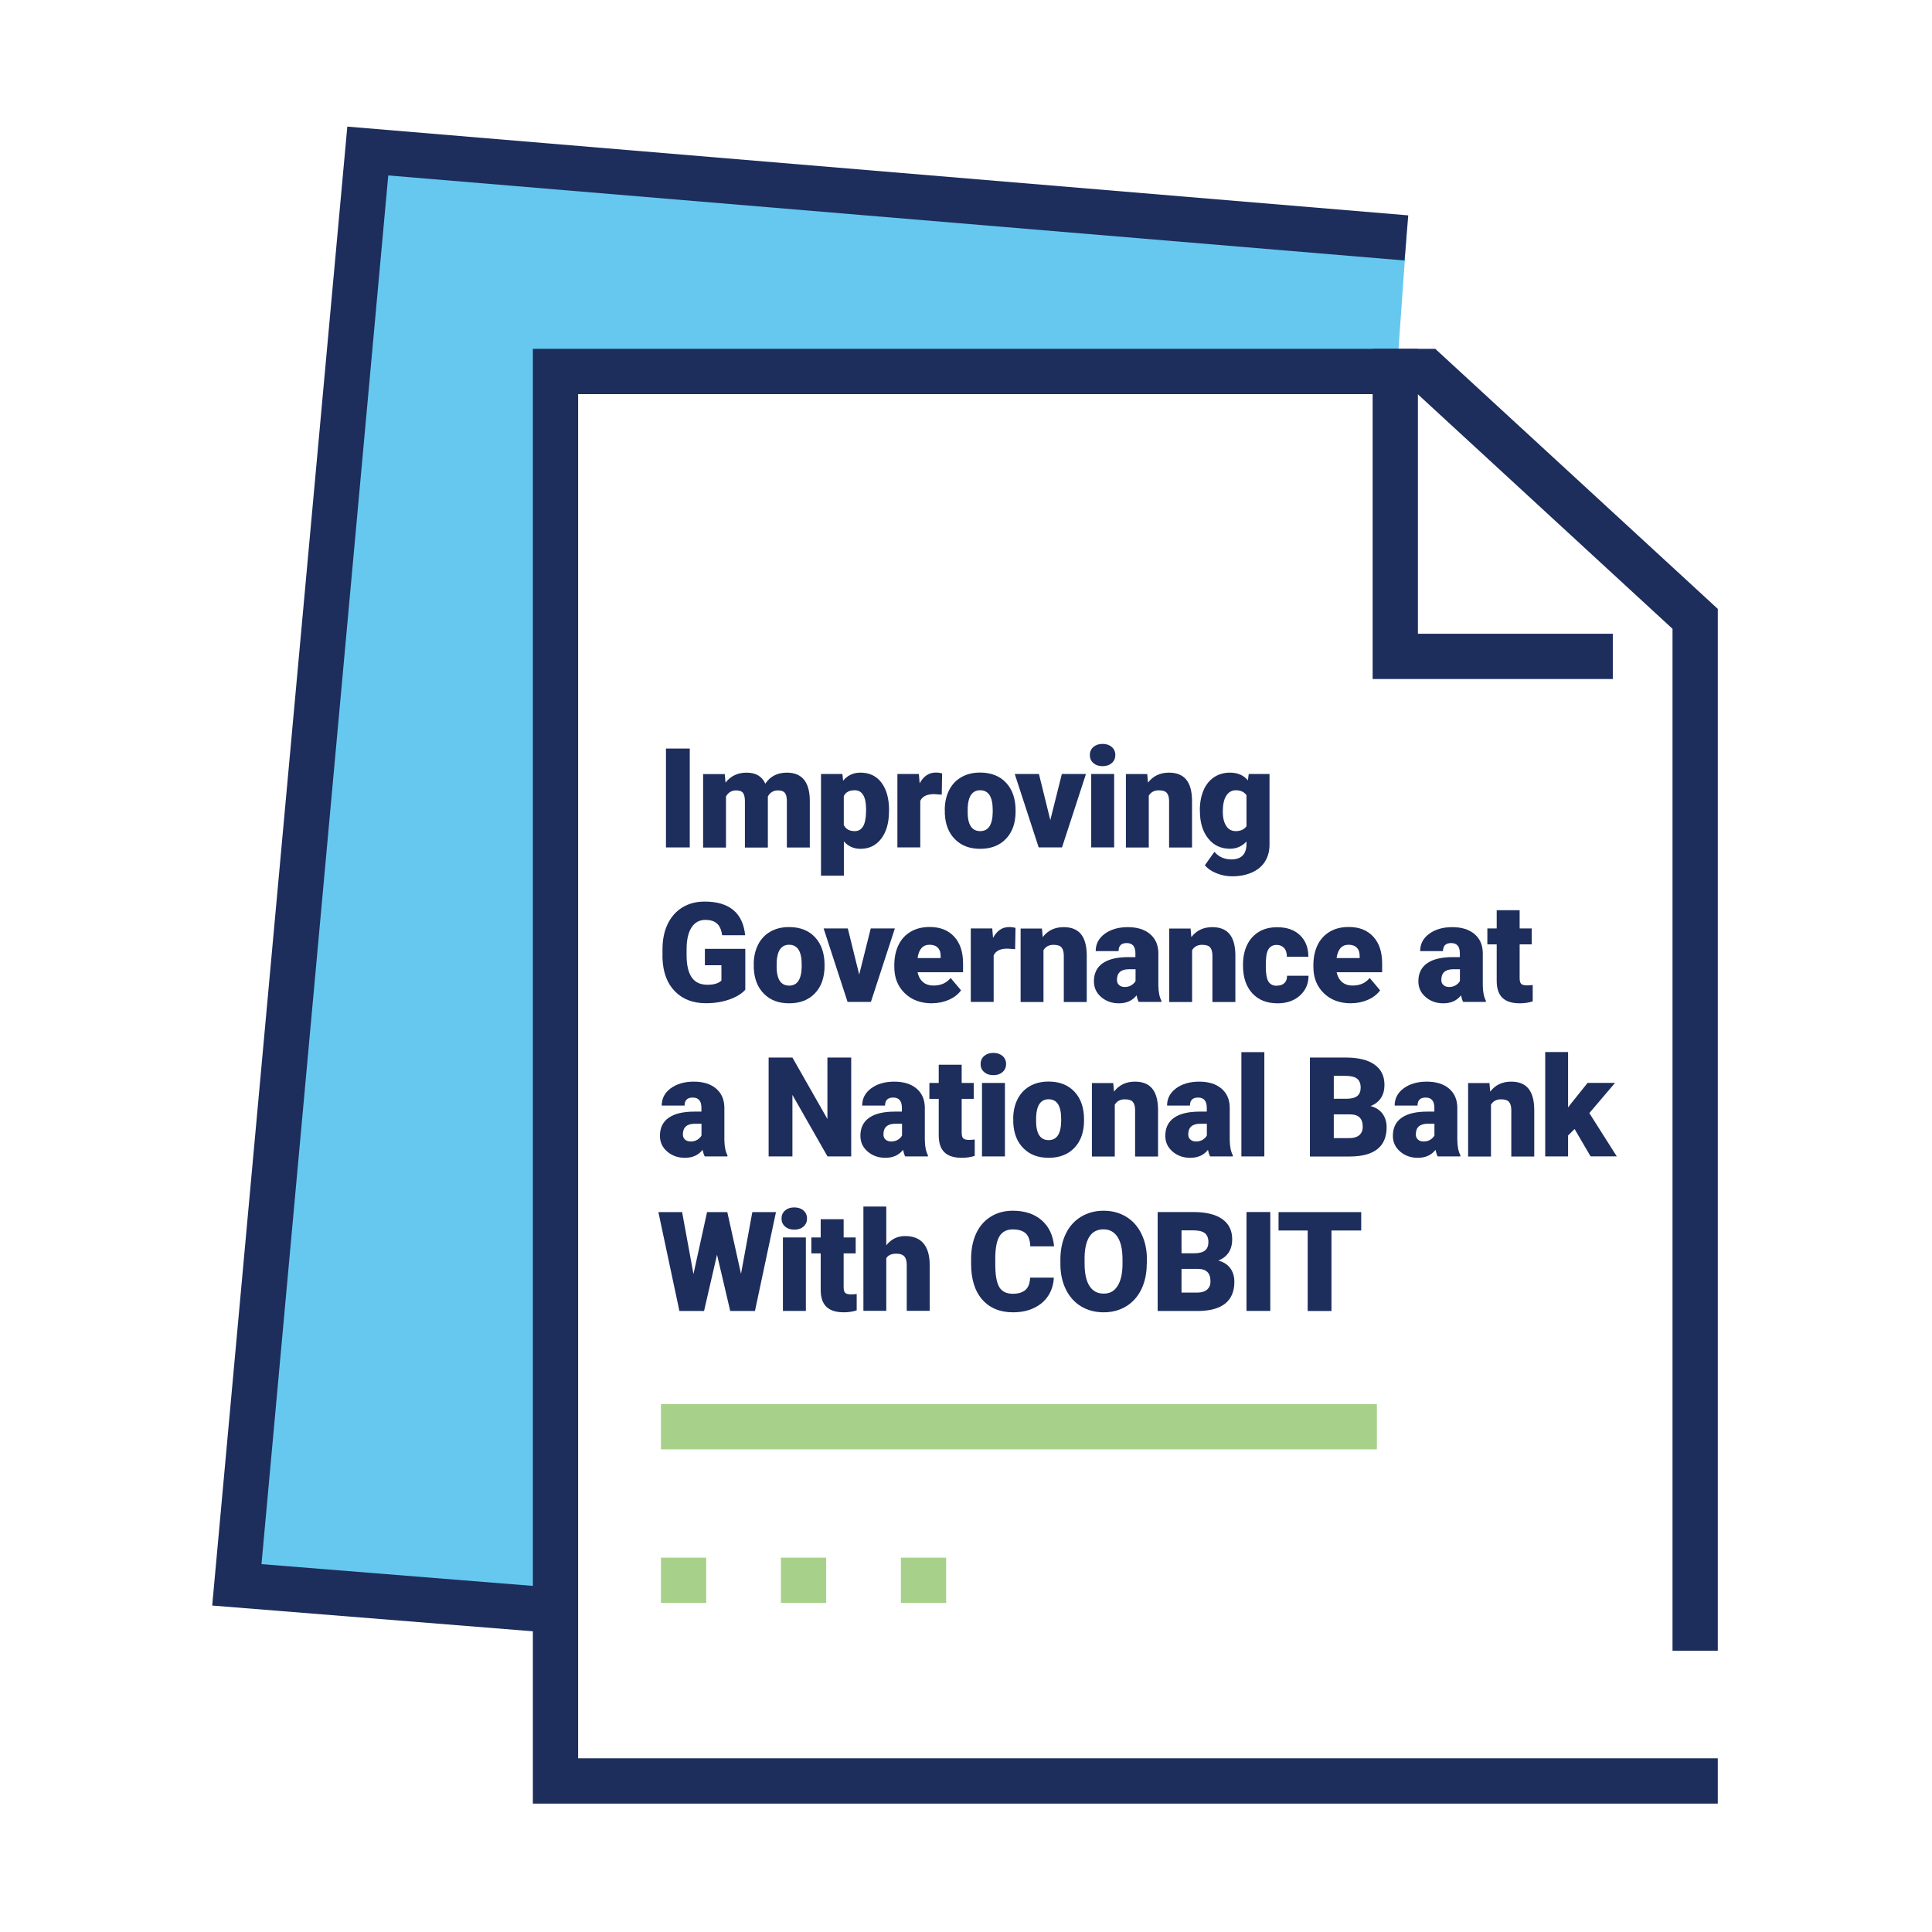 <?xml version="1.0" encoding="UTF-8"?><svg id="Layer_1" xmlns="http://www.w3.org/2000/svg" viewBox="0 0 250.1 250.1"><defs><style>.cls-1{fill:none;}.cls-2{fill:#1d2d5c;}.cls-3{fill:#6cb33f;}.cls-3,.cls-4{isolation:isolate;opacity:.6;}.cls-4{fill:#00a4e4;}</style></defs><rect class="cls-1" x=".05" y=".05" width="250" height="250"/><polygon class="cls-4" points="182.06 30.8 47.61 19.55 30.66 205.16 71.91 208.47 71.91 48.82 180.78 48.82 182.06 30.8"/><polygon class="cls-2" points="222.37 233.48 68.98 233.48 68.98 45.16 185.8 45.16 222.37 78.82 222.37 213.69 216.51 213.69 216.51 81.4 183.52 51.02 74.84 51.02 74.84 227.62 222.37 227.62 222.37 233.48"/><polygon class="cls-2" points="71.68 211.39 27.47 207.84 44.96 16.39 182.3 27.88 181.82 33.72 50.26 22.71 33.85 202.48 72.14 205.55 71.68 211.39"/><polygon class="cls-2" points="208.78 87.9 177.69 87.9 177.69 45.16 183.55 45.16 183.55 82.04 208.78 82.04 208.78 87.9"/><rect class="cls-3" x="85.56" y="181.76" width="92.68" height="5.86"/><path class="cls-3" d="M116.62,207.5v-5.86h5.86v5.86h-5.86ZM101.09,207.5v-5.86h5.86v5.86h-5.86ZM85.56,207.5v-5.86h5.86v5.86h-5.86Z"/><path class="cls-2" d="M89.29,109.7h-3.08v-12.8h3.08v12.8Z"/><path class="cls-2" d="M93.82,100.19l.1,1.12c.67-.86,1.58-1.29,2.72-1.29,1.2,0,2.01.48,2.43,1.43.64-.96,1.58-1.43,2.79-1.43,1.93,0,2.92,1.17,2.97,3.5v6.19h-2.97v-6c0-.49-.08-.84-.25-1.06s-.46-.33-.9-.33c-.59,0-1.02.26-1.31.78v.12s0,6.5,0,6.5h-2.97v-5.99c0-.5-.08-.86-.24-1.08s-.46-.33-.91-.33c-.57,0-1,.26-1.3.78v6.62h-2.96v-9.51h2.78Z"/><path class="cls-2" d="M115.08,105.02c0,1.48-.33,2.66-1,3.54s-1.56,1.32-2.69,1.32c-.87,0-1.59-.32-2.15-.96v4.44h-2.96v-13.17h2.77l.09.88c.57-.7,1.32-1.05,2.24-1.05,1.17,0,2.08.43,2.73,1.3s.98,2.05.98,3.56v.14ZM112.12,104.83c0-1.69-.49-2.53-1.48-2.53-.7,0-1.17.25-1.41.76v3.74c.26.53.73.79,1.42.79.94,0,1.43-.81,1.46-2.44v-.32Z"/><path class="cls-2" d="M121.9,102.87l-.98-.07c-.93,0-1.53.29-1.79.88v6.02h-2.96v-9.51h2.78l.1,1.22c.5-.93,1.19-1.4,2.08-1.4.32,0,.59.04.83.11l-.05,2.75Z"/><path class="cls-2" d="M122.3,104.86c0-.95.18-1.79.55-2.54s.9-1.31,1.59-1.71,1.5-.6,2.43-.6c1.42,0,2.55.44,3.37,1.32s1.23,2.08,1.23,3.6v.11c0,1.48-.41,2.66-1.23,3.53-.82.87-1.94,1.31-3.34,1.31s-2.44-.41-3.26-1.22-1.26-1.91-1.33-3.3v-.5ZM125.26,105.04c0,.88.14,1.52.41,1.93s.68.62,1.22.62c1.05,0,1.59-.81,1.62-2.43v-.3c0-1.71-.54-2.56-1.63-2.56-.99,0-1.53.74-1.61,2.21v.54Z"/><path class="cls-2" d="M135.96,106.18l1.5-5.99h3.12l-3.1,9.51h-3.02l-3.1-9.51h3.13l1.48,5.99Z"/><path class="cls-2" d="M141.08,97.74c0-.42.15-.77.46-1.04s.7-.4,1.19-.4.88.13,1.19.4.46.62.46,1.04-.15.77-.46,1.04-.7.4-1.19.4-.88-.13-1.19-.4-.46-.62-.46-1.04ZM144.23,109.7h-2.97v-9.51h2.97v9.51Z"/><path class="cls-2" d="M148.51,100.19l.1,1.12c.66-.86,1.56-1.29,2.72-1.29.99,0,1.73.3,2.22.89s.74,1.48.76,2.67v6.13h-2.97v-6c0-.48-.1-.83-.29-1.06s-.54-.34-1.05-.34c-.58,0-1.01.23-1.29.69v6.71h-2.96v-9.51h2.78Z"/><path class="cls-2" d="M155.32,104.88c0-.96.16-1.81.47-2.55s.77-1.31,1.36-1.71,1.28-.6,2.07-.6c.99,0,1.76.33,2.32,1l.11-.83h2.69v9.15c0,.84-.2,1.57-.58,2.18s-.95,1.09-1.69,1.42-1.59.5-2.57.5c-.7,0-1.37-.13-2.03-.4-.65-.26-1.15-.61-1.5-1.03l1.24-1.74c.55.65,1.28.98,2.18.98,1.31,0,1.97-.67,1.97-2.02v-.3c-.57.63-1.29.94-2.15.94-1.16,0-2.1-.44-2.81-1.33s-1.07-2.08-1.07-3.56v-.11ZM158.29,105.06c0,.78.15,1.4.44,1.85s.7.68,1.23.68c.64,0,1.1-.21,1.4-.64v-4c-.29-.43-.75-.65-1.38-.65-.53,0-.94.24-1.24.71s-.45,1.16-.45,2.05Z"/><path class="cls-2" d="M96.48,128.12c-.47.53-1.17.95-2.08,1.27s-1.92.48-3.01.48c-1.68,0-3.01-.51-4.02-1.54s-1.54-2.45-1.61-4.28v-1.11c0-1.26.21-2.36.66-3.3s1.08-1.66,1.91-2.17,1.79-.76,2.88-.76c1.59,0,2.83.36,3.71,1.09s1.4,1.82,1.54,3.27h-2.97c-.11-.71-.33-1.22-.69-1.53s-.85-.46-1.49-.46c-.77,0-1.37.33-1.79.98s-.64,1.59-.64,2.81v.77c0,1.28.22,2.24.66,2.88.44.64,1.12.96,2.06.96.8,0,1.4-.18,1.79-.54v-1.99h-2.14v-2.12h5.23v5.26Z"/><path class="cls-2" d="M97.57,124.86c0-.95.18-1.79.55-2.54s.9-1.31,1.59-1.71,1.5-.6,2.43-.6c1.42,0,2.55.44,3.37,1.32s1.23,2.08,1.23,3.6v.11c0,1.48-.41,2.66-1.23,3.53-.82.87-1.94,1.31-3.34,1.31s-2.44-.41-3.26-1.22c-.82-.81-1.26-1.91-1.33-3.3v-.5ZM100.53,125.04c0,.88.14,1.52.41,1.93s.68.62,1.22.62c1.05,0,1.59-.81,1.62-2.43v-.3c0-1.71-.54-2.56-1.63-2.56-.99,0-1.53.74-1.61,2.21v.54Z"/><path class="cls-2" d="M111.22,126.18l1.5-5.99h3.12l-3.1,9.51h-3.02l-3.1-9.51h3.13l1.48,5.99Z"/><path class="cls-2" d="M120.66,129.88c-1.46,0-2.64-.43-3.54-1.31-.9-.87-1.35-2-1.35-3.4v-.25c0-.97.18-1.83.54-2.58s.89-1.32,1.58-1.73,1.51-.61,2.46-.61c1.34,0,2.39.41,3.16,1.24s1.16,1.98,1.16,3.47v1.15h-5.89c.11.53.34.95.69,1.26s.82.46,1.39.46c.94,0,1.67-.33,2.2-.98l1.35,1.6c-.37.51-.89.92-1.57,1.22-.68.3-1.4.45-2.18.45ZM120.33,122.3c-.87,0-1.38.57-1.55,1.72h2.99v-.23c.01-.47-.11-.84-.36-1.1s-.61-.39-1.08-.39Z"/><path class="cls-2" d="M131.4,122.87l-.98-.07c-.93,0-1.53.29-1.79.88v6.02h-2.96v-9.51h2.78l.1,1.22c.5-.93,1.19-1.4,2.08-1.4.32,0,.59.04.83.11l-.05,2.75Z"/><path class="cls-2" d="M134.88,120.19l.1,1.12c.66-.86,1.56-1.29,2.72-1.29.99,0,1.73.3,2.22.89s.74,1.48.76,2.67v6.13h-2.97v-6c0-.48-.1-.83-.29-1.06s-.54-.34-1.05-.34c-.58,0-1.01.23-1.29.69v6.71h-2.96v-9.51h2.78Z"/><path class="cls-2" d="M147.41,129.7c-.11-.19-.2-.48-.28-.85-.54.69-1.31,1.03-2.29,1.03-.9,0-1.66-.27-2.29-.81-.63-.54-.94-1.22-.94-2.04,0-1.03.38-1.81,1.14-2.34s1.87-.79,3.32-.79h.91v-.5c0-.88-.38-1.32-1.13-1.32-.7,0-1.05.35-1.05,1.04h-2.96c0-.92.39-1.66,1.17-2.24.78-.57,1.78-.86,2.99-.86s2.17.3,2.87.89,1.06,1.4,1.08,2.43v4.21c.01.87.15,1.54.4,2v.15h-2.96ZM145.56,127.77c.37,0,.67-.08.92-.24.24-.16.42-.34.52-.54v-1.52h-.86c-1.03,0-1.55.46-1.55,1.39,0,.27.09.49.27.65.18.17.41.25.69.25Z"/><path class="cls-2" d="M154.12,120.19l.1,1.12c.66-.86,1.56-1.29,2.72-1.29.99,0,1.73.3,2.22.89s.74,1.48.76,2.67v6.13h-2.97v-6c0-.48-.1-.83-.29-1.06s-.54-.34-1.05-.34c-.58,0-1.01.23-1.29.69v6.71h-2.96v-9.51h2.78Z"/><path class="cls-2" d="M165.31,127.59c.42,0,.74-.11.97-.34.23-.22.34-.54.33-.94h2.78c0,1.04-.37,1.9-1.12,2.57-.75.67-1.71,1-2.89,1-1.38,0-2.47-.43-3.27-1.3s-1.2-2.07-1.2-3.6v-.12c0-.96.18-1.81.53-2.54s.87-1.3,1.53-1.7,1.46-.59,2.37-.59c1.24,0,2.22.34,2.94,1.03s1.09,1.61,1.09,2.79h-2.78c0-.49-.12-.87-.36-1.13s-.56-.4-.97-.4c-.77,0-1.22.49-1.34,1.47-.04.31-.06.74-.06,1.28,0,.96.11,1.62.34,1.99s.59.55,1.09.55Z"/><path class="cls-2" d="M174.91,129.88c-1.46,0-2.64-.43-3.54-1.31-.9-.87-1.35-2-1.35-3.4v-.25c0-.97.18-1.83.54-2.58.36-.74.89-1.32,1.58-1.73s1.51-.61,2.46-.61c1.34,0,2.39.41,3.16,1.24s1.16,1.98,1.16,3.47v1.15h-5.89c.11.53.34.95.69,1.26s.82.46,1.39.46c.94,0,1.67-.33,2.2-.98l1.35,1.6c-.37.51-.89.92-1.57,1.22-.68.3-1.4.45-2.18.45ZM174.57,122.3c-.87,0-1.38.57-1.55,1.72h2.99v-.23c.01-.47-.11-.84-.36-1.1s-.61-.39-1.08-.39Z"/><path class="cls-2" d="M189.41,129.7c-.11-.19-.2-.48-.28-.85-.54.69-1.31,1.03-2.29,1.03-.9,0-1.66-.27-2.29-.81-.63-.54-.94-1.22-.94-2.04,0-1.03.38-1.81,1.14-2.34s1.87-.79,3.32-.79h.91v-.5c0-.88-.38-1.32-1.13-1.32-.7,0-1.05.35-1.05,1.04h-2.96c0-.92.39-1.66,1.17-2.24.78-.57,1.78-.86,2.99-.86s2.17.3,2.87.89,1.06,1.4,1.08,2.43v4.21c.01.87.15,1.54.4,2v.15h-2.96ZM187.55,127.77c.37,0,.67-.08.92-.24.24-.16.42-.34.52-.54v-1.52h-.86c-1.03,0-1.55.46-1.55,1.39,0,.27.09.49.27.65.18.17.41.25.69.25Z"/><path class="cls-2" d="M196.72,117.83v2.36h1.56v2.06h-1.56v4.35c0,.36.06.61.19.75s.38.21.76.21c.29,0,.54-.02.74-.05v2.12c-.53.17-1.09.25-1.67.25-1.02,0-1.77-.24-2.26-.72s-.73-1.21-.73-2.19v-4.72h-1.21v-2.06h1.21v-2.36h2.96Z"/><path class="cls-2" d="M91.23,149.7c-.11-.19-.2-.48-.28-.85-.54.69-1.31,1.03-2.29,1.03-.9,0-1.66-.27-2.29-.81-.63-.54-.94-1.22-.94-2.04,0-1.03.38-1.81,1.14-2.34s1.87-.79,3.32-.79h.91v-.5c0-.88-.38-1.32-1.13-1.32-.7,0-1.05.35-1.05,1.04h-2.96c0-.92.39-1.66,1.17-2.24.78-.57,1.78-.86,2.99-.86s2.17.3,2.87.89,1.06,1.4,1.08,2.43v4.21c.01.87.15,1.54.4,2v.15h-2.96ZM89.37,147.77c.37,0,.68-.08.92-.24s.42-.34.52-.54v-1.52h-.86c-1.03,0-1.55.46-1.55,1.39,0,.27.09.49.27.65.18.17.41.25.69.25Z"/><path class="cls-2" d="M110.19,149.7h-3.07l-4.54-7.96v7.96h-3.08v-12.8h3.08l4.53,7.96v-7.96h3.08v12.8Z"/><path class="cls-2" d="M117.18,149.7c-.11-.19-.2-.48-.28-.85-.54.69-1.31,1.03-2.29,1.03-.9,0-1.66-.27-2.29-.81-.63-.54-.94-1.22-.94-2.04,0-1.03.38-1.81,1.14-2.34s1.87-.79,3.32-.79h.91v-.5c0-.88-.38-1.32-1.13-1.32-.7,0-1.05.35-1.05,1.04h-2.96c0-.92.39-1.66,1.17-2.24.78-.57,1.78-.86,2.99-.86s2.17.3,2.87.89,1.06,1.4,1.08,2.43v4.21c.01.87.15,1.54.4,2v.15h-2.96ZM115.33,147.77c.37,0,.67-.08.92-.24s.42-.34.52-.54v-1.52h-.86c-1.03,0-1.55.46-1.55,1.39,0,.27.09.49.27.65.18.17.41.25.69.25Z"/><path class="cls-2" d="M124.49,137.83v2.36h1.56v2.06h-1.56v4.35c0,.36.06.61.19.75s.38.21.76.21c.29,0,.54-.02.74-.05v2.12c-.53.17-1.09.25-1.67.25-1.02,0-1.77-.24-2.26-.72s-.73-1.21-.73-2.19v-4.72h-1.21v-2.06h1.21v-2.36h2.96Z"/><path class="cls-2" d="M126.94,137.74c0-.42.15-.77.46-1.04s.7-.4,1.19-.4.88.13,1.19.4.46.62.46,1.04-.15.77-.46,1.04-.7.4-1.19.4-.88-.13-1.19-.4-.46-.62-.46-1.04ZM130.09,149.7h-2.97v-9.51h2.97v9.51Z"/><path class="cls-2" d="M131.16,144.86c0-.95.18-1.79.55-2.54.37-.74.9-1.31,1.59-1.71s1.5-.6,2.43-.6c1.42,0,2.55.44,3.37,1.32.82.88,1.23,2.08,1.23,3.6v.11c0,1.48-.41,2.66-1.23,3.53-.82.87-1.94,1.31-3.34,1.31s-2.44-.41-3.26-1.22c-.82-.81-1.26-1.91-1.33-3.3v-.5ZM134.12,145.04c0,.88.14,1.52.41,1.93s.68.62,1.22.62c1.05,0,1.59-.81,1.62-2.43v-.3c0-1.71-.54-2.56-1.63-2.56-.99,0-1.53.74-1.61,2.21v.54Z"/><path class="cls-2" d="M144.11,140.19l.1,1.12c.66-.86,1.56-1.29,2.72-1.29.99,0,1.73.3,2.22.89s.74,1.48.76,2.67v6.13h-2.97v-6c0-.48-.1-.83-.29-1.06-.19-.23-.54-.34-1.05-.34-.58,0-1.01.23-1.29.69v6.71h-2.96v-9.51h2.78Z"/><path class="cls-2" d="M156.65,149.7c-.11-.19-.2-.48-.28-.85-.54.69-1.31,1.03-2.29,1.03-.9,0-1.66-.27-2.29-.81-.63-.54-.94-1.22-.94-2.04,0-1.03.38-1.81,1.14-2.34s1.87-.79,3.32-.79h.91v-.5c0-.88-.38-1.32-1.13-1.32-.7,0-1.05.35-1.05,1.04h-2.96c0-.92.39-1.66,1.17-2.24.78-.57,1.78-.86,2.99-.86s2.17.3,2.87.89,1.06,1.4,1.08,2.43v4.21c.01.87.15,1.54.4,2v.15h-2.96ZM154.79,147.77c.37,0,.67-.08.92-.24.24-.16.42-.34.52-.54v-1.52h-.86c-1.03,0-1.55.46-1.55,1.39,0,.27.09.49.27.65.18.17.41.25.69.25Z"/><path class="cls-2" d="M163.67,149.7h-2.97v-13.5h2.97v13.5Z"/><path class="cls-2" d="M169.57,149.7v-12.8h4.6c1.65,0,2.9.3,3.76.91s1.29,1.48,1.29,2.63c0,.66-.15,1.23-.46,1.7s-.75.81-1.34,1.04c.67.18,1.18.5,1.54.98s.54,1.07.54,1.76c0,1.25-.4,2.2-1.19,2.83-.79.63-1.97.95-3.53.96h-5.19ZM172.66,142.24h1.61c.67,0,1.15-.13,1.44-.37s.43-.6.43-1.07c0-.54-.16-.93-.47-1.17-.31-.24-.81-.36-1.5-.36h-1.51v2.96ZM172.66,144.26v3.07h2.02c.56,0,.98-.13,1.28-.38.3-.26.45-.61.45-1.08,0-1.07-.53-1.6-1.59-1.61h-2.16Z"/><path class="cls-2" d="M186.11,149.7c-.11-.19-.2-.48-.28-.85-.54.69-1.31,1.03-2.29,1.03-.9,0-1.66-.27-2.29-.81-.63-.54-.94-1.22-.94-2.04,0-1.03.38-1.81,1.14-2.34s1.87-.79,3.32-.79h.91v-.5c0-.88-.38-1.32-1.13-1.32-.7,0-1.05.35-1.05,1.04h-2.96c0-.92.39-1.66,1.17-2.24.78-.57,1.78-.86,2.99-.86s2.17.3,2.87.89,1.06,1.4,1.08,2.43v4.21c.01.87.15,1.54.4,2v.15h-2.96ZM184.25,147.77c.37,0,.67-.08.92-.24.24-.16.42-.34.52-.54v-1.52h-.86c-1.03,0-1.55.46-1.55,1.39,0,.27.09.49.27.65.18.17.41.25.69.25Z"/><path class="cls-2" d="M192.81,140.19l.1,1.12c.66-.86,1.56-1.29,2.72-1.29.99,0,1.73.3,2.22.89s.74,1.48.76,2.67v6.13h-2.97v-6c0-.48-.1-.83-.29-1.06-.19-.23-.54-.34-1.05-.34-.58,0-1.01.23-1.29.69v6.71h-2.96v-9.51h2.78Z"/><path class="cls-2" d="M203.82,146.16l-.83.83v2.71h-2.96v-13.51h2.96v7.17l.3-.4,2.23-2.78h3.55l-3.33,3.91,3.55,5.6h-3.39l-2.07-3.54Z"/><path class="cls-2" d="M95.92,164.93l1.47-8.02h3.06l-2.72,12.8h-3.2l-1.71-7.29-1.68,7.29h-3.19l-2.72-12.8h3.07l1.47,8.02,1.76-8.02h2.62l1.78,8.02Z"/><path class="cls-2" d="M101.17,157.74c0-.42.15-.77.46-1.04s.7-.4,1.19-.4.88.13,1.19.4.46.62.46,1.04-.15.77-.46,1.04-.7.4-1.19.4-.88-.13-1.19-.4-.46-.62-.46-1.04ZM104.32,169.7h-2.97v-9.51h2.97v9.51Z"/><path class="cls-2" d="M109.21,157.83v2.36h1.56v2.06h-1.56v4.35c0,.36.06.61.19.75s.38.21.76.21c.29,0,.54-.02.74-.05v2.12c-.53.17-1.09.25-1.67.25-1.02,0-1.77-.24-2.26-.72s-.73-1.21-.73-2.19v-4.72h-1.21v-2.06h1.21v-2.36h2.96Z"/><path class="cls-2" d="M114.73,161.21c.63-.8,1.44-1.2,2.43-1.2,1.05,0,1.84.31,2.37.93s.81,1.54.82,2.75v6h-2.97v-5.93c0-.5-.1-.88-.31-1.11-.21-.24-.55-.36-1.05-.36-.61,0-1.04.19-1.29.58v6.82h-2.96v-13.5h2.96v5.01Z"/><path class="cls-2" d="M136.42,165.37c-.04.89-.28,1.68-.72,2.36-.44.68-1.06,1.21-1.85,1.59-.79.38-1.7.56-2.72.56-1.68,0-3.01-.55-3.97-1.64s-1.45-2.64-1.45-4.64v-.63c0-1.25.22-2.35.65-3.29.44-.94,1.07-1.67,1.89-2.18.82-.51,1.77-.77,2.85-.77,1.55,0,2.8.41,3.74,1.23.94.82,1.48,1.94,1.61,3.38h-3.08c-.02-.78-.22-1.34-.59-1.68s-.93-.51-1.69-.51-1.33.29-1.69.86-.54,1.49-.56,2.75v.91c0,1.37.17,2.34.51,2.93.34.59.93.88,1.77.88.71,0,1.25-.17,1.63-.5s.57-.86.6-1.59h3.07Z"/><path class="cls-2" d="M148.45,163.57c0,1.25-.23,2.35-.69,3.31s-1.12,1.7-1.97,2.22c-.85.52-1.82.78-2.91.78s-2.06-.25-2.9-.75c-.84-.5-1.5-1.22-1.97-2.15-.47-.93-.72-2-.74-3.21v-.72c0-1.25.23-2.36.69-3.32.46-.96,1.12-1.7,1.98-2.22s1.84-.78,2.93-.78,2.05.26,2.9.77,1.51,1.25,1.98,2.2c.47.95.71,2.04.72,3.27v.59ZM145.31,163.03c0-1.27-.21-2.24-.64-2.9-.43-.66-1.03-.99-1.82-.99-1.55,0-2.36,1.16-2.45,3.48v.94c0,1.25.2,2.22.62,2.89s1.03,1.01,1.85,1.01,1.38-.33,1.8-.99.64-1.61.64-2.86v-.59Z"/><path class="cls-2" d="M149.86,169.7v-12.8h4.6c1.65,0,2.9.3,3.76.91s1.29,1.48,1.29,2.63c0,.66-.15,1.23-.46,1.7s-.75.81-1.34,1.04c.67.18,1.18.5,1.54.98s.54,1.07.54,1.76c0,1.25-.4,2.2-1.19,2.83-.79.63-1.97.95-3.53.96h-5.19ZM152.95,162.24h1.61c.67,0,1.15-.13,1.44-.37s.43-.6.43-1.07c0-.54-.16-.93-.47-1.17-.31-.24-.81-.36-1.5-.36h-1.51v2.96ZM152.95,164.26v3.07h2.02c.56,0,.98-.13,1.28-.38.3-.26.45-.61.45-1.08,0-1.07-.53-1.6-1.59-1.61h-2.16Z"/><path class="cls-2" d="M164.44,169.7h-3.08v-12.8h3.08v12.8Z"/><path class="cls-2" d="M176.2,159.29h-3.84v10.42h-3.08v-10.42h-3.77v-2.38h10.7v2.38Z"/></svg>